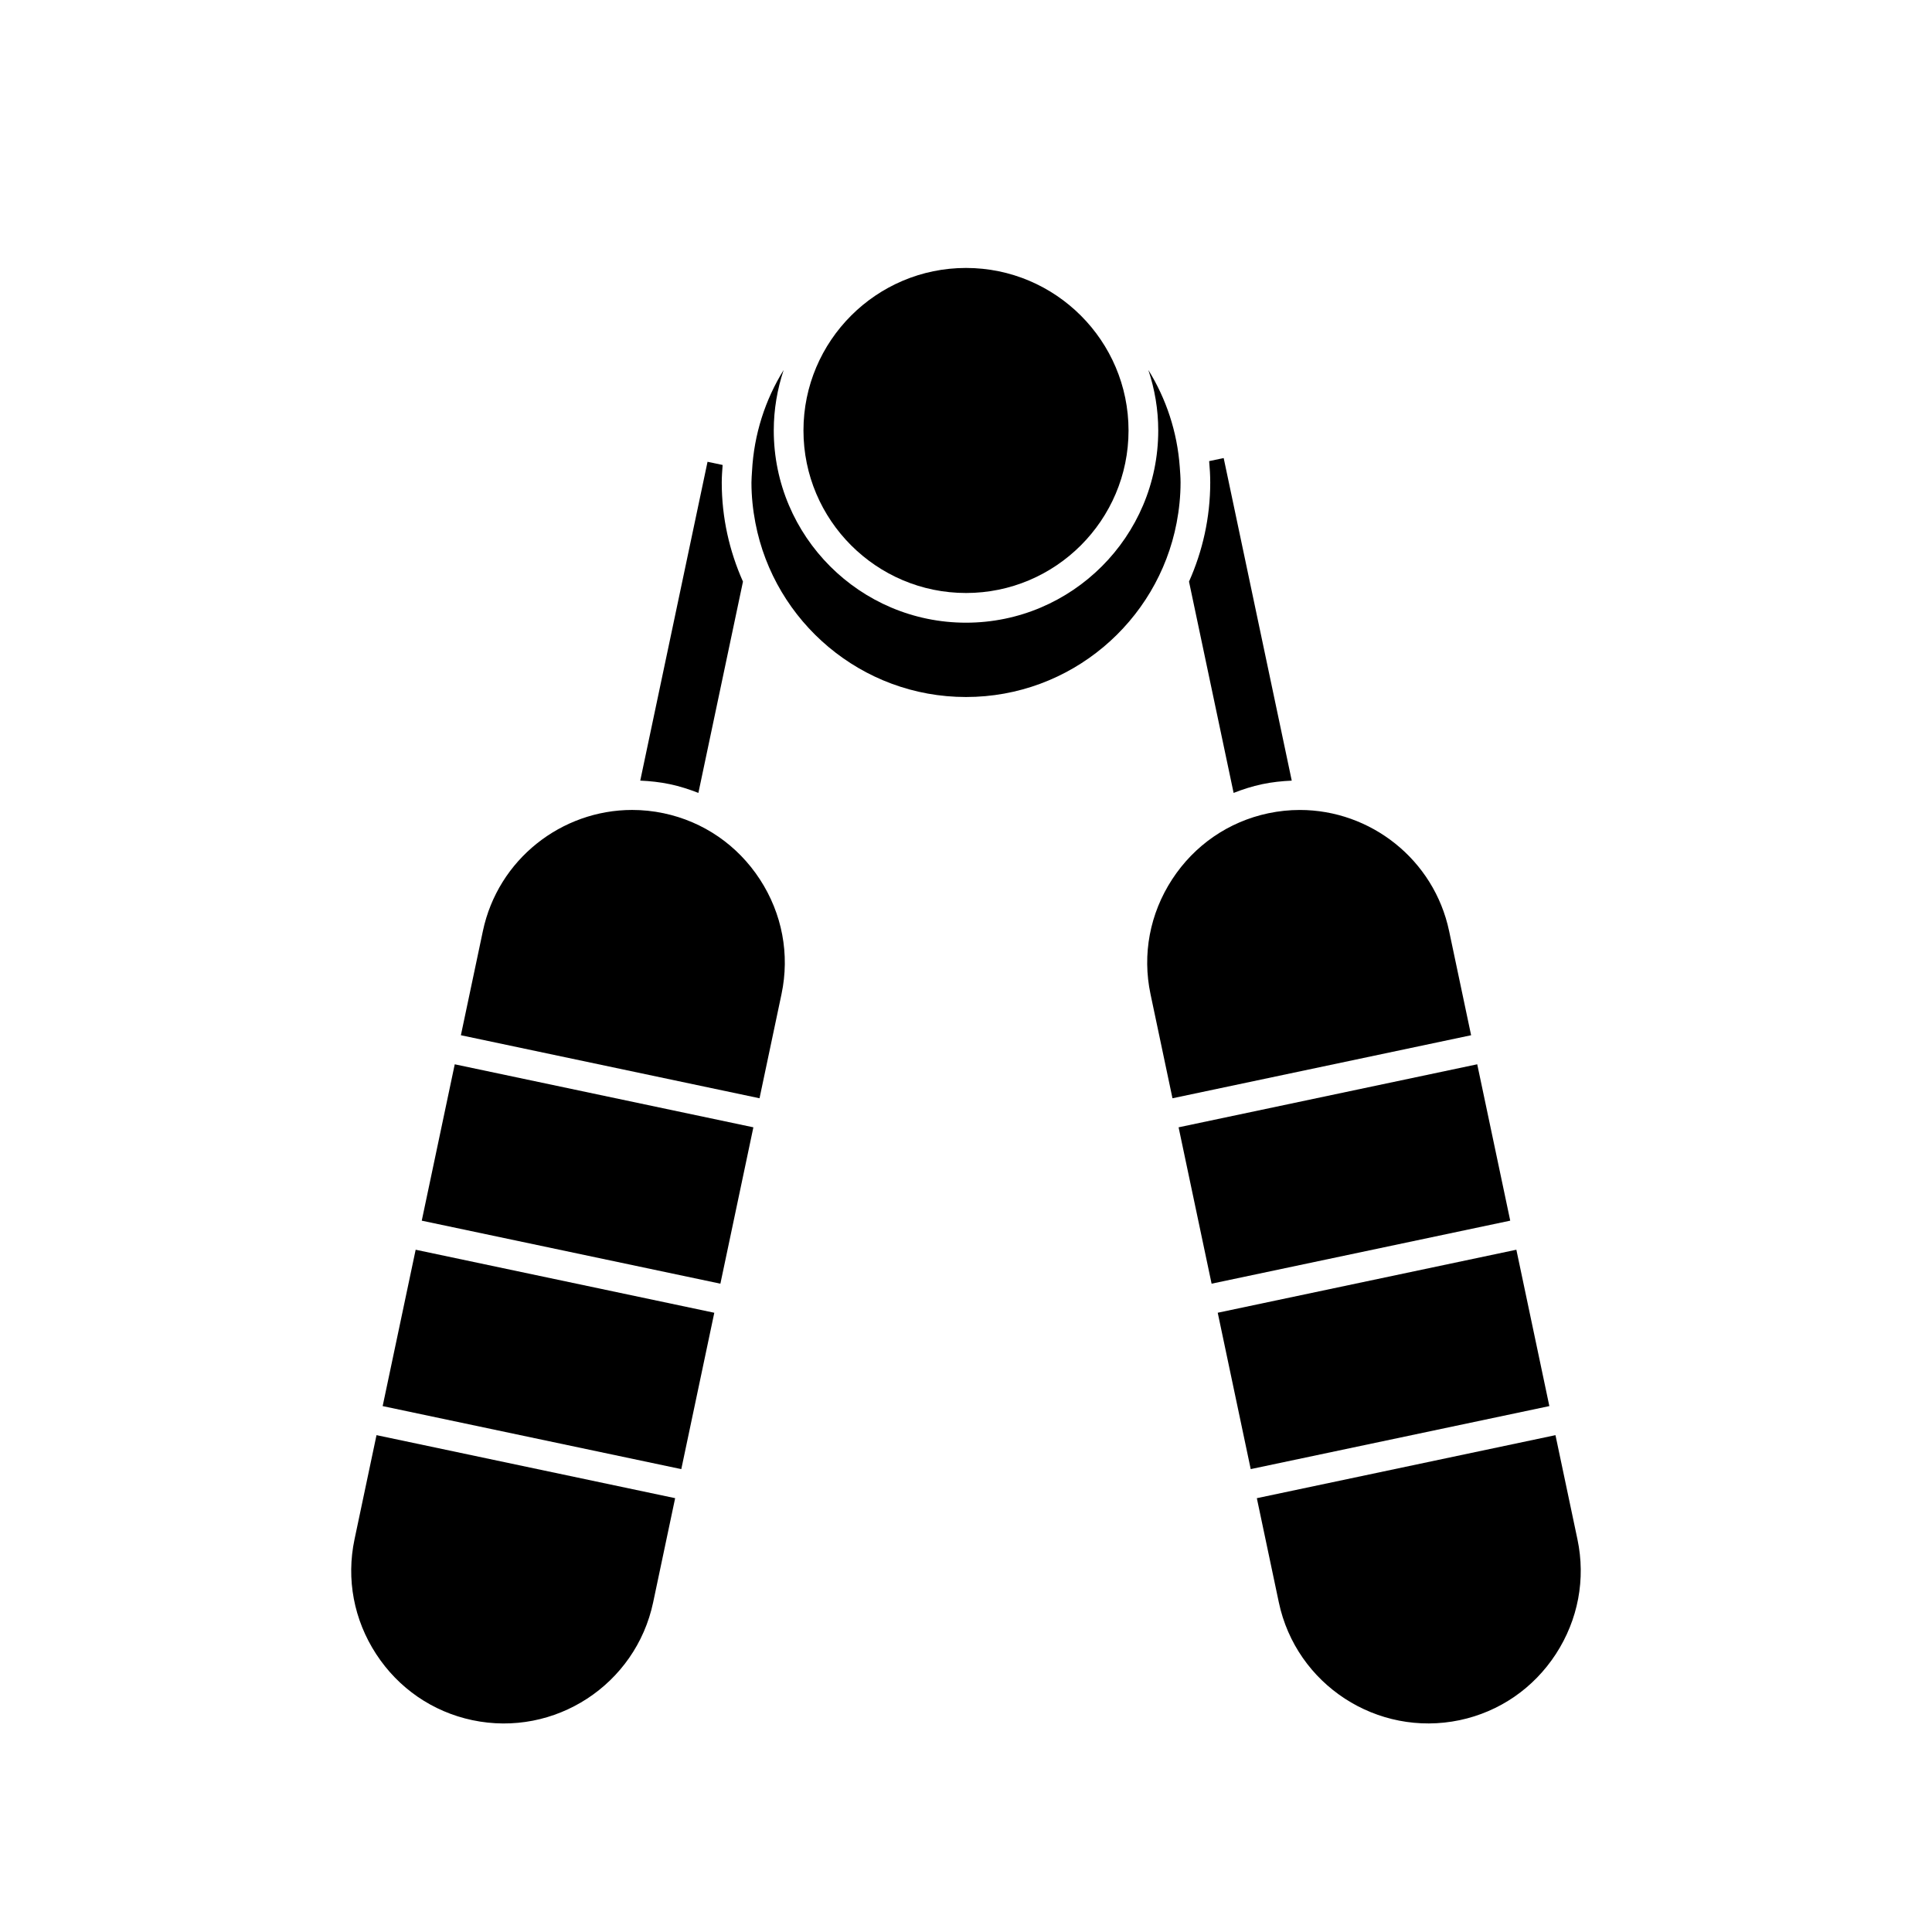<?xml version="1.0" encoding="UTF-8"?>
<!-- Uploaded to: ICON Repo, www.svgrepo.com, Generator: ICON Repo Mixer Tools -->
<svg fill="#000000" width="800px" height="800px" version="1.1" viewBox="144 144 512 512" xmlns="http://www.w3.org/2000/svg">
 <g>
  <path d="m329.08 354.13 11.816-56c-3.586-8.039-5.625-16.914-5.625-26.27 0-1.566 0.125-3.098 0.234-4.637l-4-0.844-17.832 84.492c2.602 0.117 5.219 0.391 7.844 0.945 2.629 0.555 5.137 1.367 7.562 2.312z"/>
  <path d="m470.92 354.13c2.426-0.945 4.93-1.758 7.559-2.312 2.629-0.555 5.246-0.824 7.848-0.941l-18.039-85.488-3.848 0.812c0.164 1.867 0.285 3.746 0.285 5.656 0 9.355-2.035 18.23-5.625 26.27z"/>
  <path d="m319.89 359.52c-2.805-0.594-5.606-0.875-8.359-0.875-18.703 0-35.547 13.082-39.562 32.094l-5.828 27.609 79.141 16.703 5.828-27.609c2.223-10.523 0.184-21.316-5.727-30.395-5.918-9.082-14.973-15.305-25.492-17.527z"/>
  <path d="m237.95 551.94c-2.223 10.523-0.184 21.316 5.727 30.395 5.914 9.078 14.969 15.301 25.488 17.523 21.852 4.617 43.316-9.402 47.926-31.219l5.828-27.609-79.141-16.703z"/>
  <path d="m255.77 467.49 8.742-41.438 79.141 16.699-8.742 41.438z"/>
  <path d="m245.41 516.63 8.746-41.438 79.141 16.703-8.746 41.438z"/>
  <path d="m528.03 390.74c-4.012-19.012-20.859-32.09-39.562-32.09-2.762 0-5.555 0.285-8.359 0.875-10.52 2.223-19.574 8.445-25.488 17.523-5.91 9.078-7.949 19.871-5.727 30.395l5.824 27.609 79.141-16.703z"/>
  <path d="m562.04 551.94-5.824-27.609-79.141 16.703 5.828 27.613c4.602 21.812 26.082 35.793 47.926 31.215 10.52-2.223 19.574-8.445 25.488-17.523 5.906-9.078 7.945-19.875 5.723-30.398z"/>
  <path d="m456.34 442.75 79.141-16.703 8.746 41.438-79.141 16.703z"/>
  <path d="m466.71 491.89 79.141-16.699 8.742 41.438-79.141 16.699z"/>
  <path d="m456.86 271.86c0-1.355-0.109-2.684-0.203-4.012-0.664-9.418-3.621-18.191-8.332-25.797 1.68 5.047 2.621 10.422 2.621 16.027 0 28.09-22.855 50.941-50.945 50.941s-50.945-22.852-50.945-50.941c0-5.602 0.945-10.98 2.621-16.027-4.879 7.879-7.867 17.016-8.383 26.816-0.051 0.996-0.152 1.98-0.152 2.992 0 3.656 0.379 7.219 1.043 10.688 5.019 26.254 28.125 46.168 55.82 46.168s50.797-19.918 55.816-46.172c0.66-3.465 1.039-7.031 1.039-10.684z"/>
  <path d="m400 301.15c23.75 0 43.074-19.324 43.074-43.07-0.004-23.75-19.324-43.07-43.074-43.07s-43.074 19.324-43.074 43.074c0 23.742 19.32 43.066 43.074 43.066z"/>
 </g>
</svg>
